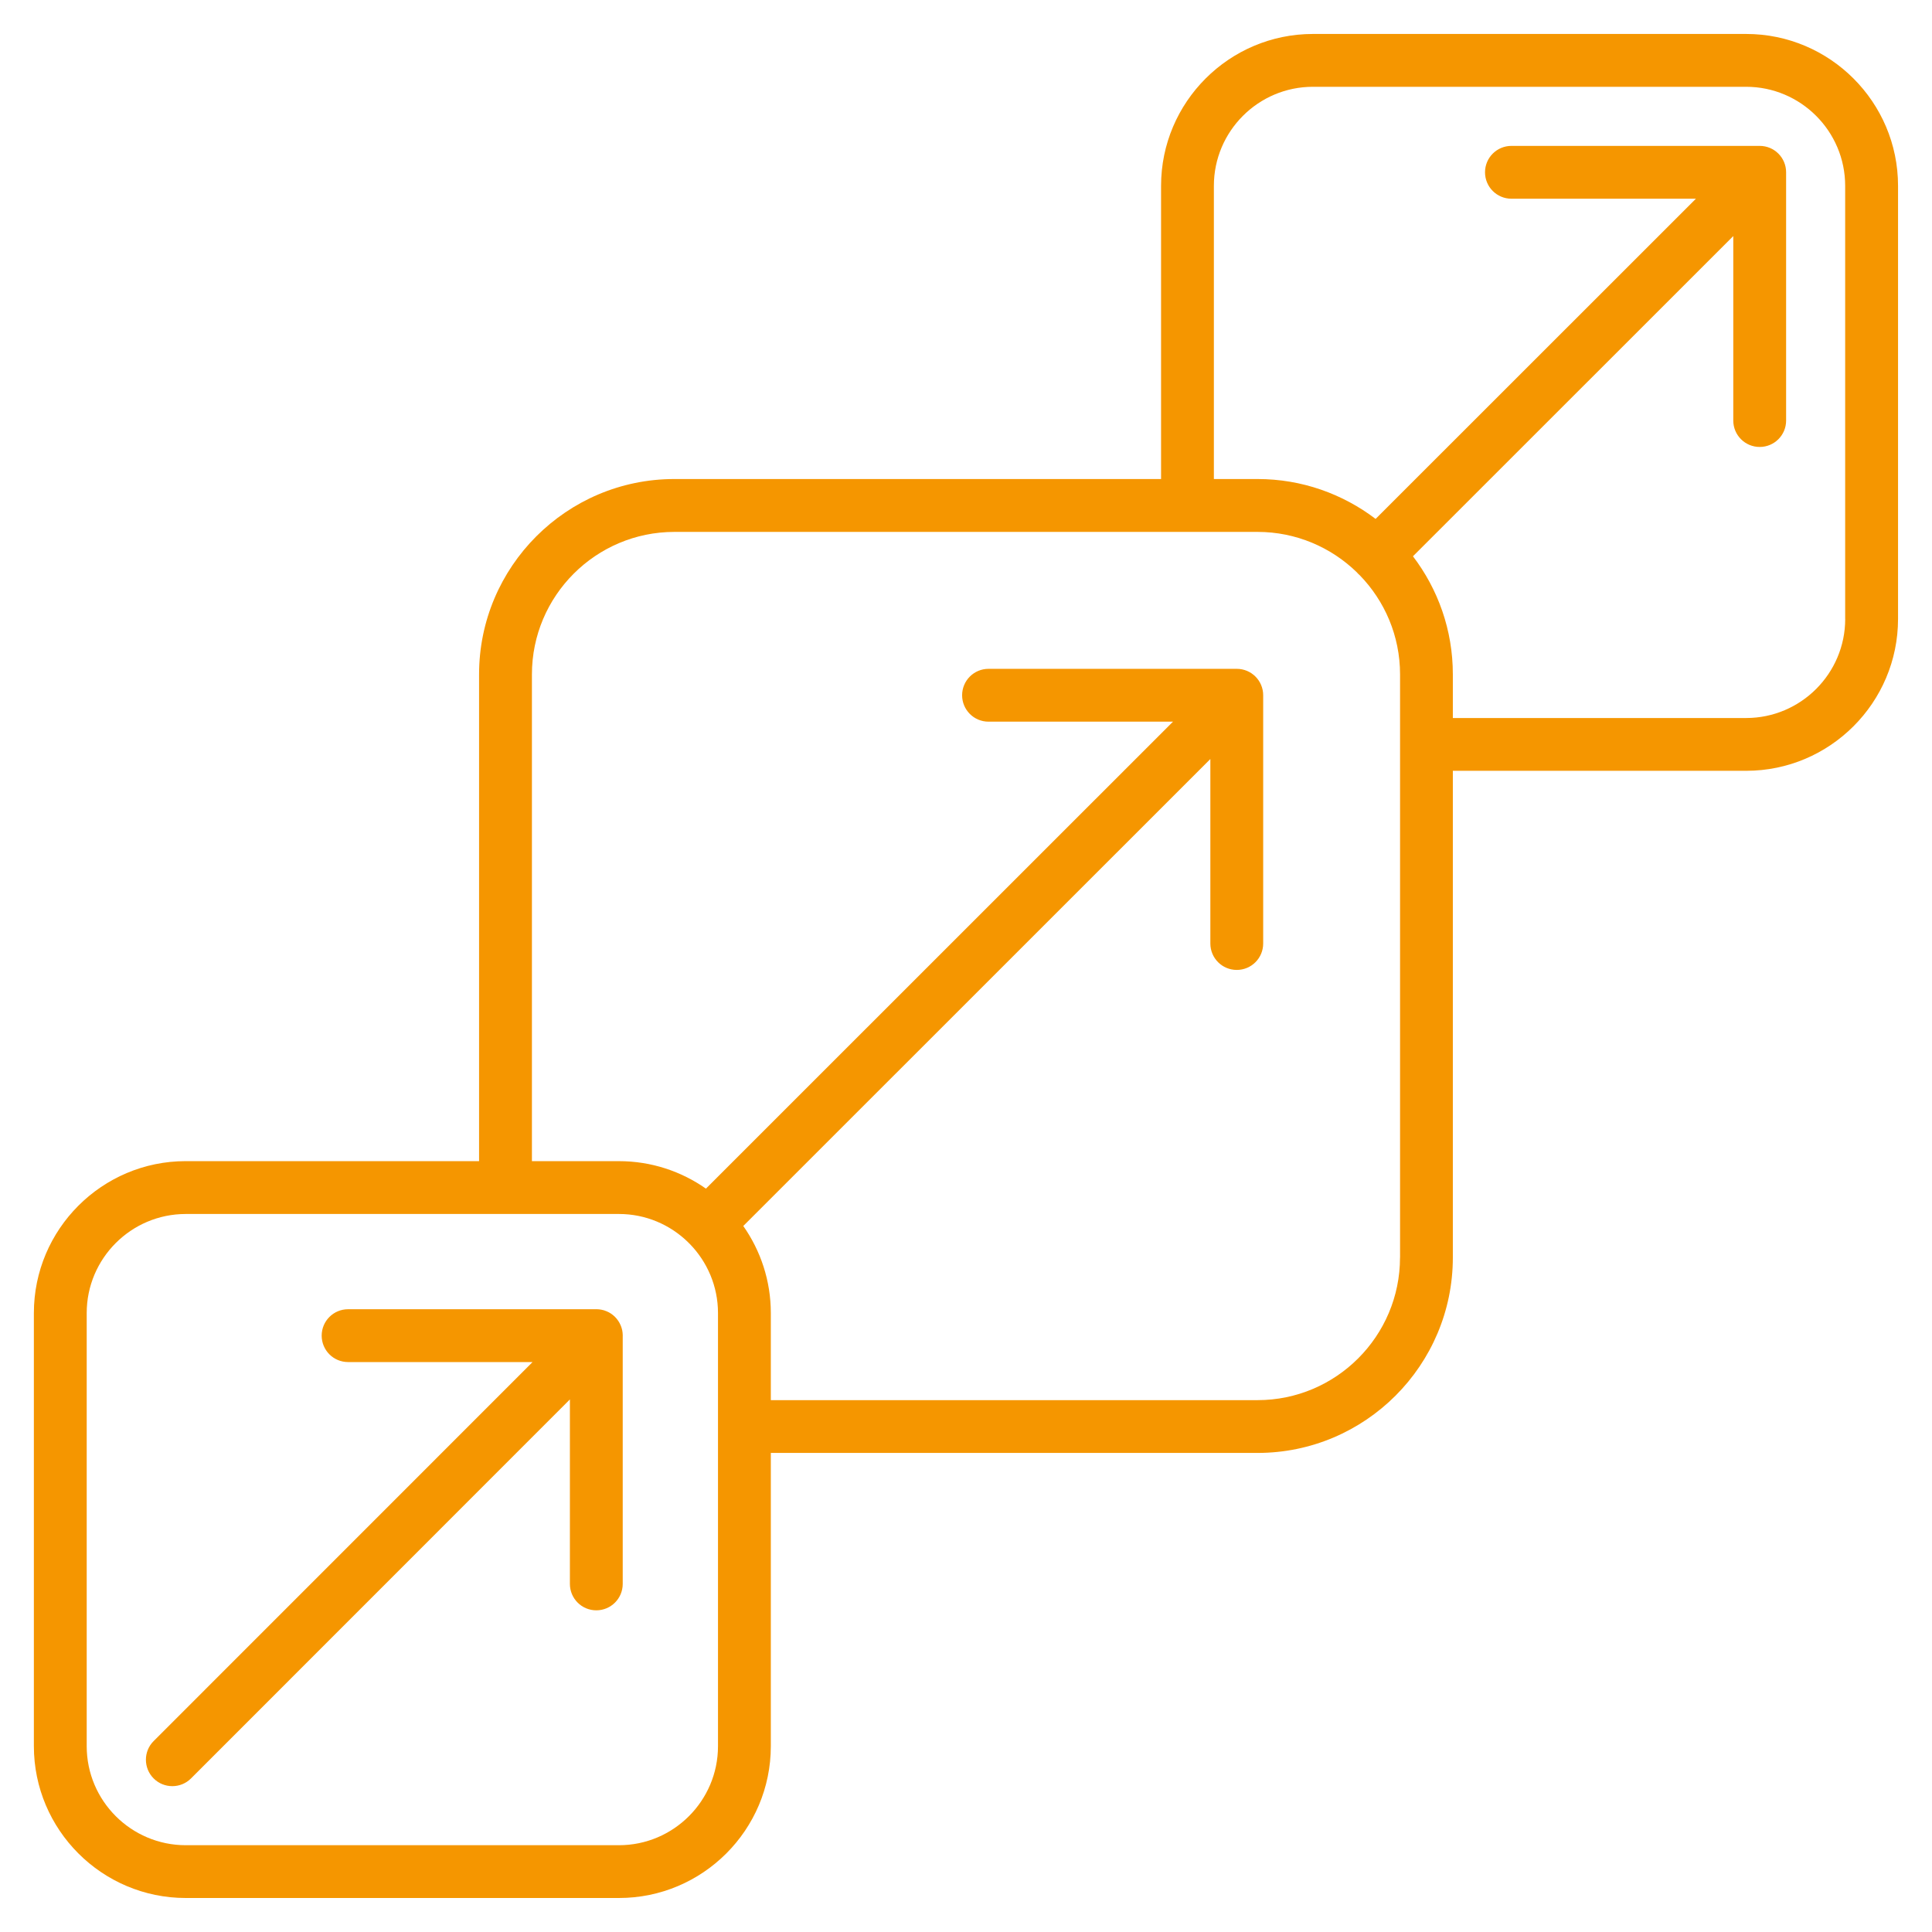 <svg width="90" height="90" viewBox="0 0 90 90" fill="none" xmlns="http://www.w3.org/2000/svg">
<path d="M81.342 1.582H61.163C57.262 1.582 54.087 4.757 54.087 8.657V22.315H31.415C26.398 22.315 22.317 26.397 22.317 31.414V54.09H8.653C4.753 54.09 1.578 57.264 1.578 61.165V81.341C1.578 85.242 4.753 88.416 8.653 88.416H28.833C32.734 88.416 35.908 85.242 35.908 81.341V67.683H58.581C63.597 67.683 67.679 63.599 67.679 58.579V35.907H81.342C85.243 35.907 88.418 32.732 88.418 28.832V8.657C88.418 4.757 85.243 1.582 81.342 1.582ZM33.447 81.343C33.447 83.886 31.377 85.957 28.833 85.957H8.653C6.11 85.957 4.039 83.888 4.039 81.343V61.167C4.039 58.623 6.11 56.552 8.653 56.552H28.833C30.083 56.552 31.218 57.053 32.05 57.864C32.062 57.878 32.074 57.892 32.089 57.906C32.102 57.92 32.118 57.932 32.132 57.946C32.944 58.778 33.447 59.915 33.447 61.167V81.343ZM65.218 58.581C65.218 62.244 62.24 65.224 58.581 65.224H35.908V61.168C35.908 59.66 35.432 58.261 34.625 57.111L56.383 35.358V43.952C56.383 44.633 56.933 45.183 57.614 45.183C58.294 45.183 58.844 44.633 58.844 43.952V32.388C58.844 31.707 58.294 31.157 57.614 31.157H46.049C45.369 31.157 44.819 31.707 44.819 32.388C44.819 33.068 45.369 33.618 46.049 33.618H54.643L32.885 55.371C31.737 54.566 30.34 54.091 28.835 54.091H24.779V31.416C24.779 27.756 27.757 24.778 31.417 24.778H58.582C60.375 24.778 62.003 25.494 63.2 26.654C63.221 26.68 63.244 26.705 63.269 26.729C63.293 26.754 63.318 26.777 63.344 26.798C64.504 27.993 65.22 29.621 65.22 31.416V58.581H65.218ZM85.957 28.833C85.957 31.377 83.886 33.448 81.342 33.448H67.679V31.414C67.679 29.348 66.986 27.443 65.821 25.914L80.743 10.997V19.591C80.743 20.271 81.293 20.821 81.973 20.821C82.654 20.821 83.204 20.271 83.204 19.591V8.026C83.204 7.346 82.654 6.796 81.973 6.796H70.409C69.728 6.796 69.178 7.346 69.178 8.026C69.178 8.706 69.728 9.257 70.409 9.257H79.003L64.081 24.173C62.551 23.01 60.646 22.315 58.581 22.315H56.547V8.657C56.547 6.114 58.617 4.043 61.161 4.043H81.341C83.884 4.043 85.955 6.112 85.955 8.657V28.832L85.957 28.833ZM29.009 62.219V73.784C29.009 74.465 28.459 75.015 27.778 75.015C27.098 75.015 26.548 74.465 26.548 73.784V65.19L8.898 82.846C8.657 83.087 8.342 83.206 8.028 83.206C7.713 83.206 7.398 83.087 7.157 82.846C6.678 82.366 6.676 81.585 7.157 81.106L24.809 63.45H16.215C15.535 63.45 14.985 62.9 14.985 62.219C14.985 61.539 15.535 60.989 16.215 60.989H27.78H27.814C27.843 60.989 27.872 60.989 27.901 60.994C27.922 60.996 27.945 61 27.966 61.003C27.984 61.007 28.003 61.008 28.021 61.012C28.044 61.017 28.067 61.023 28.088 61.028C28.104 61.031 28.121 61.035 28.137 61.04C28.158 61.047 28.179 61.054 28.2 61.063C28.218 61.068 28.234 61.075 28.249 61.081L28.307 61.107C28.325 61.116 28.343 61.123 28.358 61.131C28.378 61.142 28.395 61.153 28.413 61.163C28.429 61.174 28.446 61.182 28.462 61.193C28.483 61.207 28.503 61.223 28.522 61.237C28.534 61.246 28.547 61.255 28.559 61.265C28.622 61.316 28.68 61.374 28.731 61.437C28.742 61.45 28.75 61.464 28.761 61.478C28.775 61.497 28.789 61.515 28.803 61.534C28.815 61.552 28.824 61.569 28.835 61.587C28.845 61.604 28.856 61.62 28.865 61.638C28.875 61.657 28.882 61.675 28.891 61.694C28.9 61.712 28.909 61.729 28.916 61.747C28.923 61.766 28.93 61.784 28.937 61.803C28.944 61.822 28.951 61.84 28.956 61.859L28.972 61.917C28.977 61.937 28.982 61.956 28.986 61.975C28.991 61.998 28.993 62.023 28.997 62.045C28.998 62.061 29.002 62.077 29.003 62.095C29.007 62.135 29.011 62.177 29.011 62.218L29.009 62.219Z" fill="#F59600"/>
</svg>

